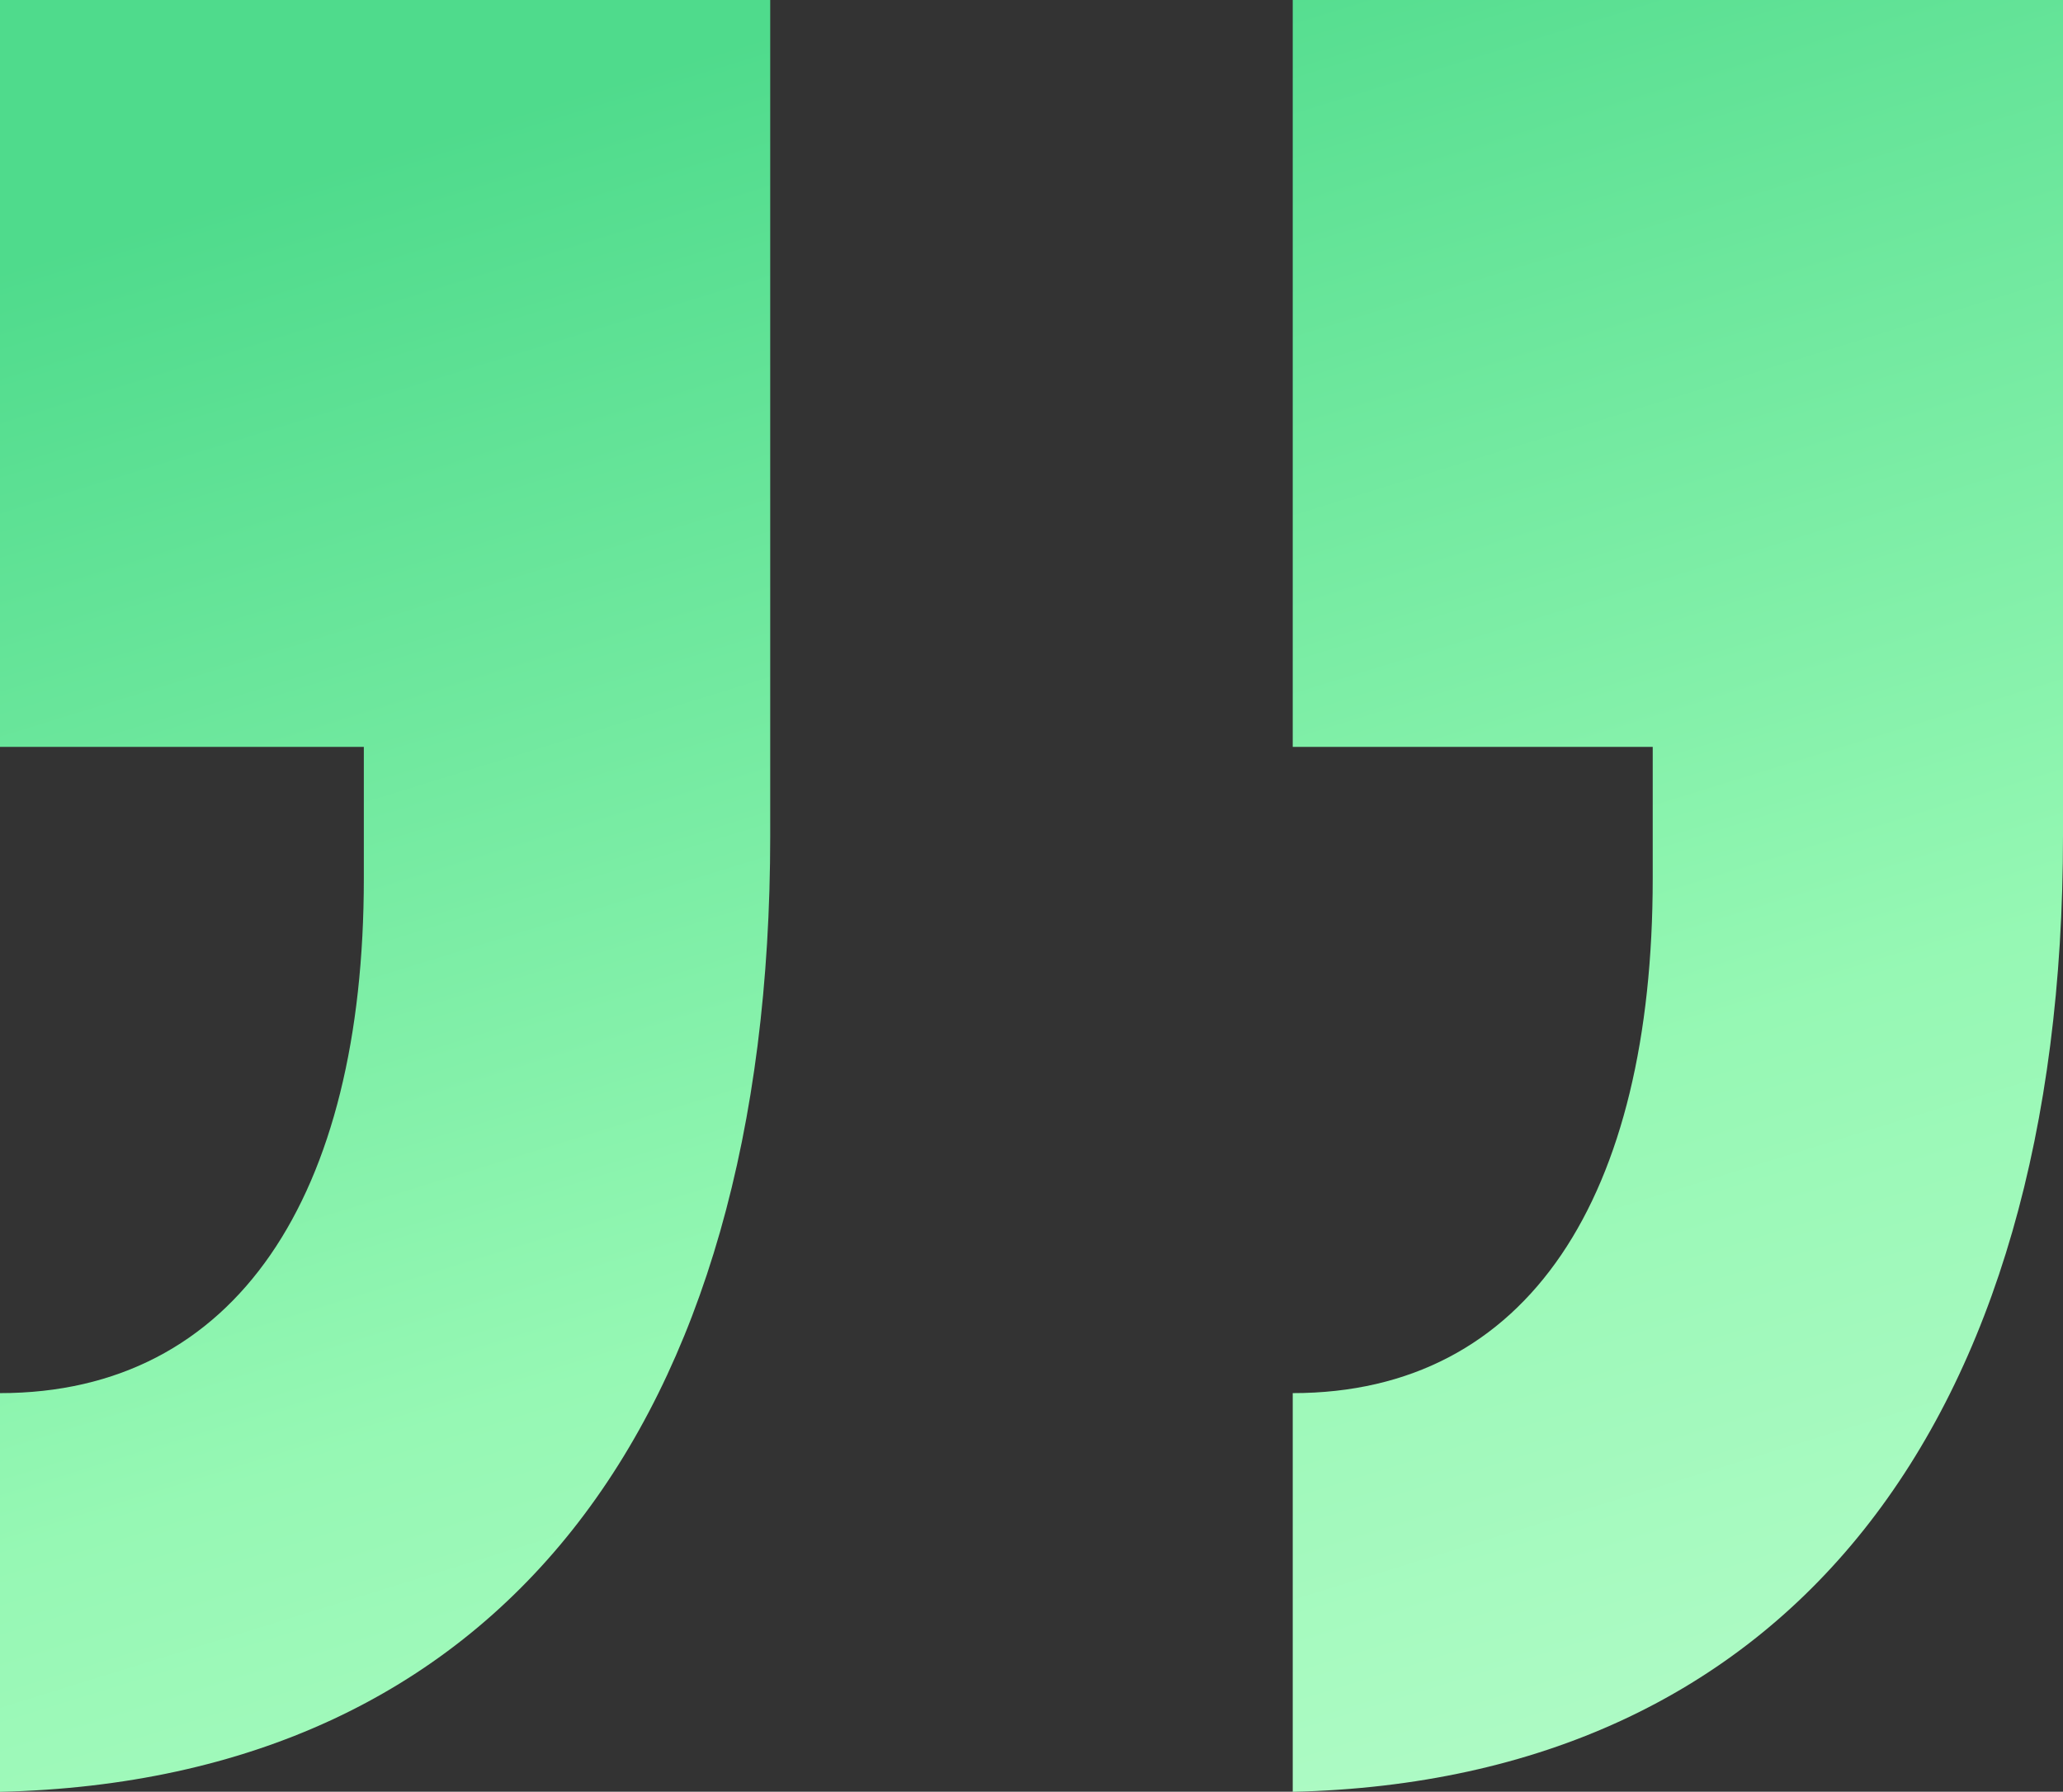 <svg xmlns="http://www.w3.org/2000/svg" xmlns:xlink="http://www.w3.org/1999/xlink" width="85.229" height="74.036" viewBox="0 0 85.229 74.036">
  <rect x="0" y="0" width="85.229" height="74.036" fill="#333333" stroke="none"/>
  <defs>
    <linearGradient id="linear-gradient" x1="0.861" y1="1.211" x2="0.429" gradientUnits="objectBoundingBox">
      <stop offset="0" stop-color="#befcd0"/>
      <stop offset="0.474" stop-color="#96f8b4"/>
      <stop offset="1" stop-color="#4fdb8c"/>
    </linearGradient>
  </defs>
  <g id="Group_1479" data-name="Group 1479" transform="translate(-1032.141 -698.868)">
    <path id="Path_3199" data-name="Path 3199" d="M1032.141,756.433c9.754,0,15.031-8.153,15.031-21.265v-5.437h-15.031V698.868h31.82v34.54c0,24.3-11.193,39.016-31.82,39.5Zm53.407,0c9.754,0,14.872-8.153,14.872-21.265v-5.437h-14.872V698.868h31.822v34.54c0,24.3-11.355,39.016-31.822,39.5Z" fill="url(#linear-gradient)"/>
  </g>
</svg>
